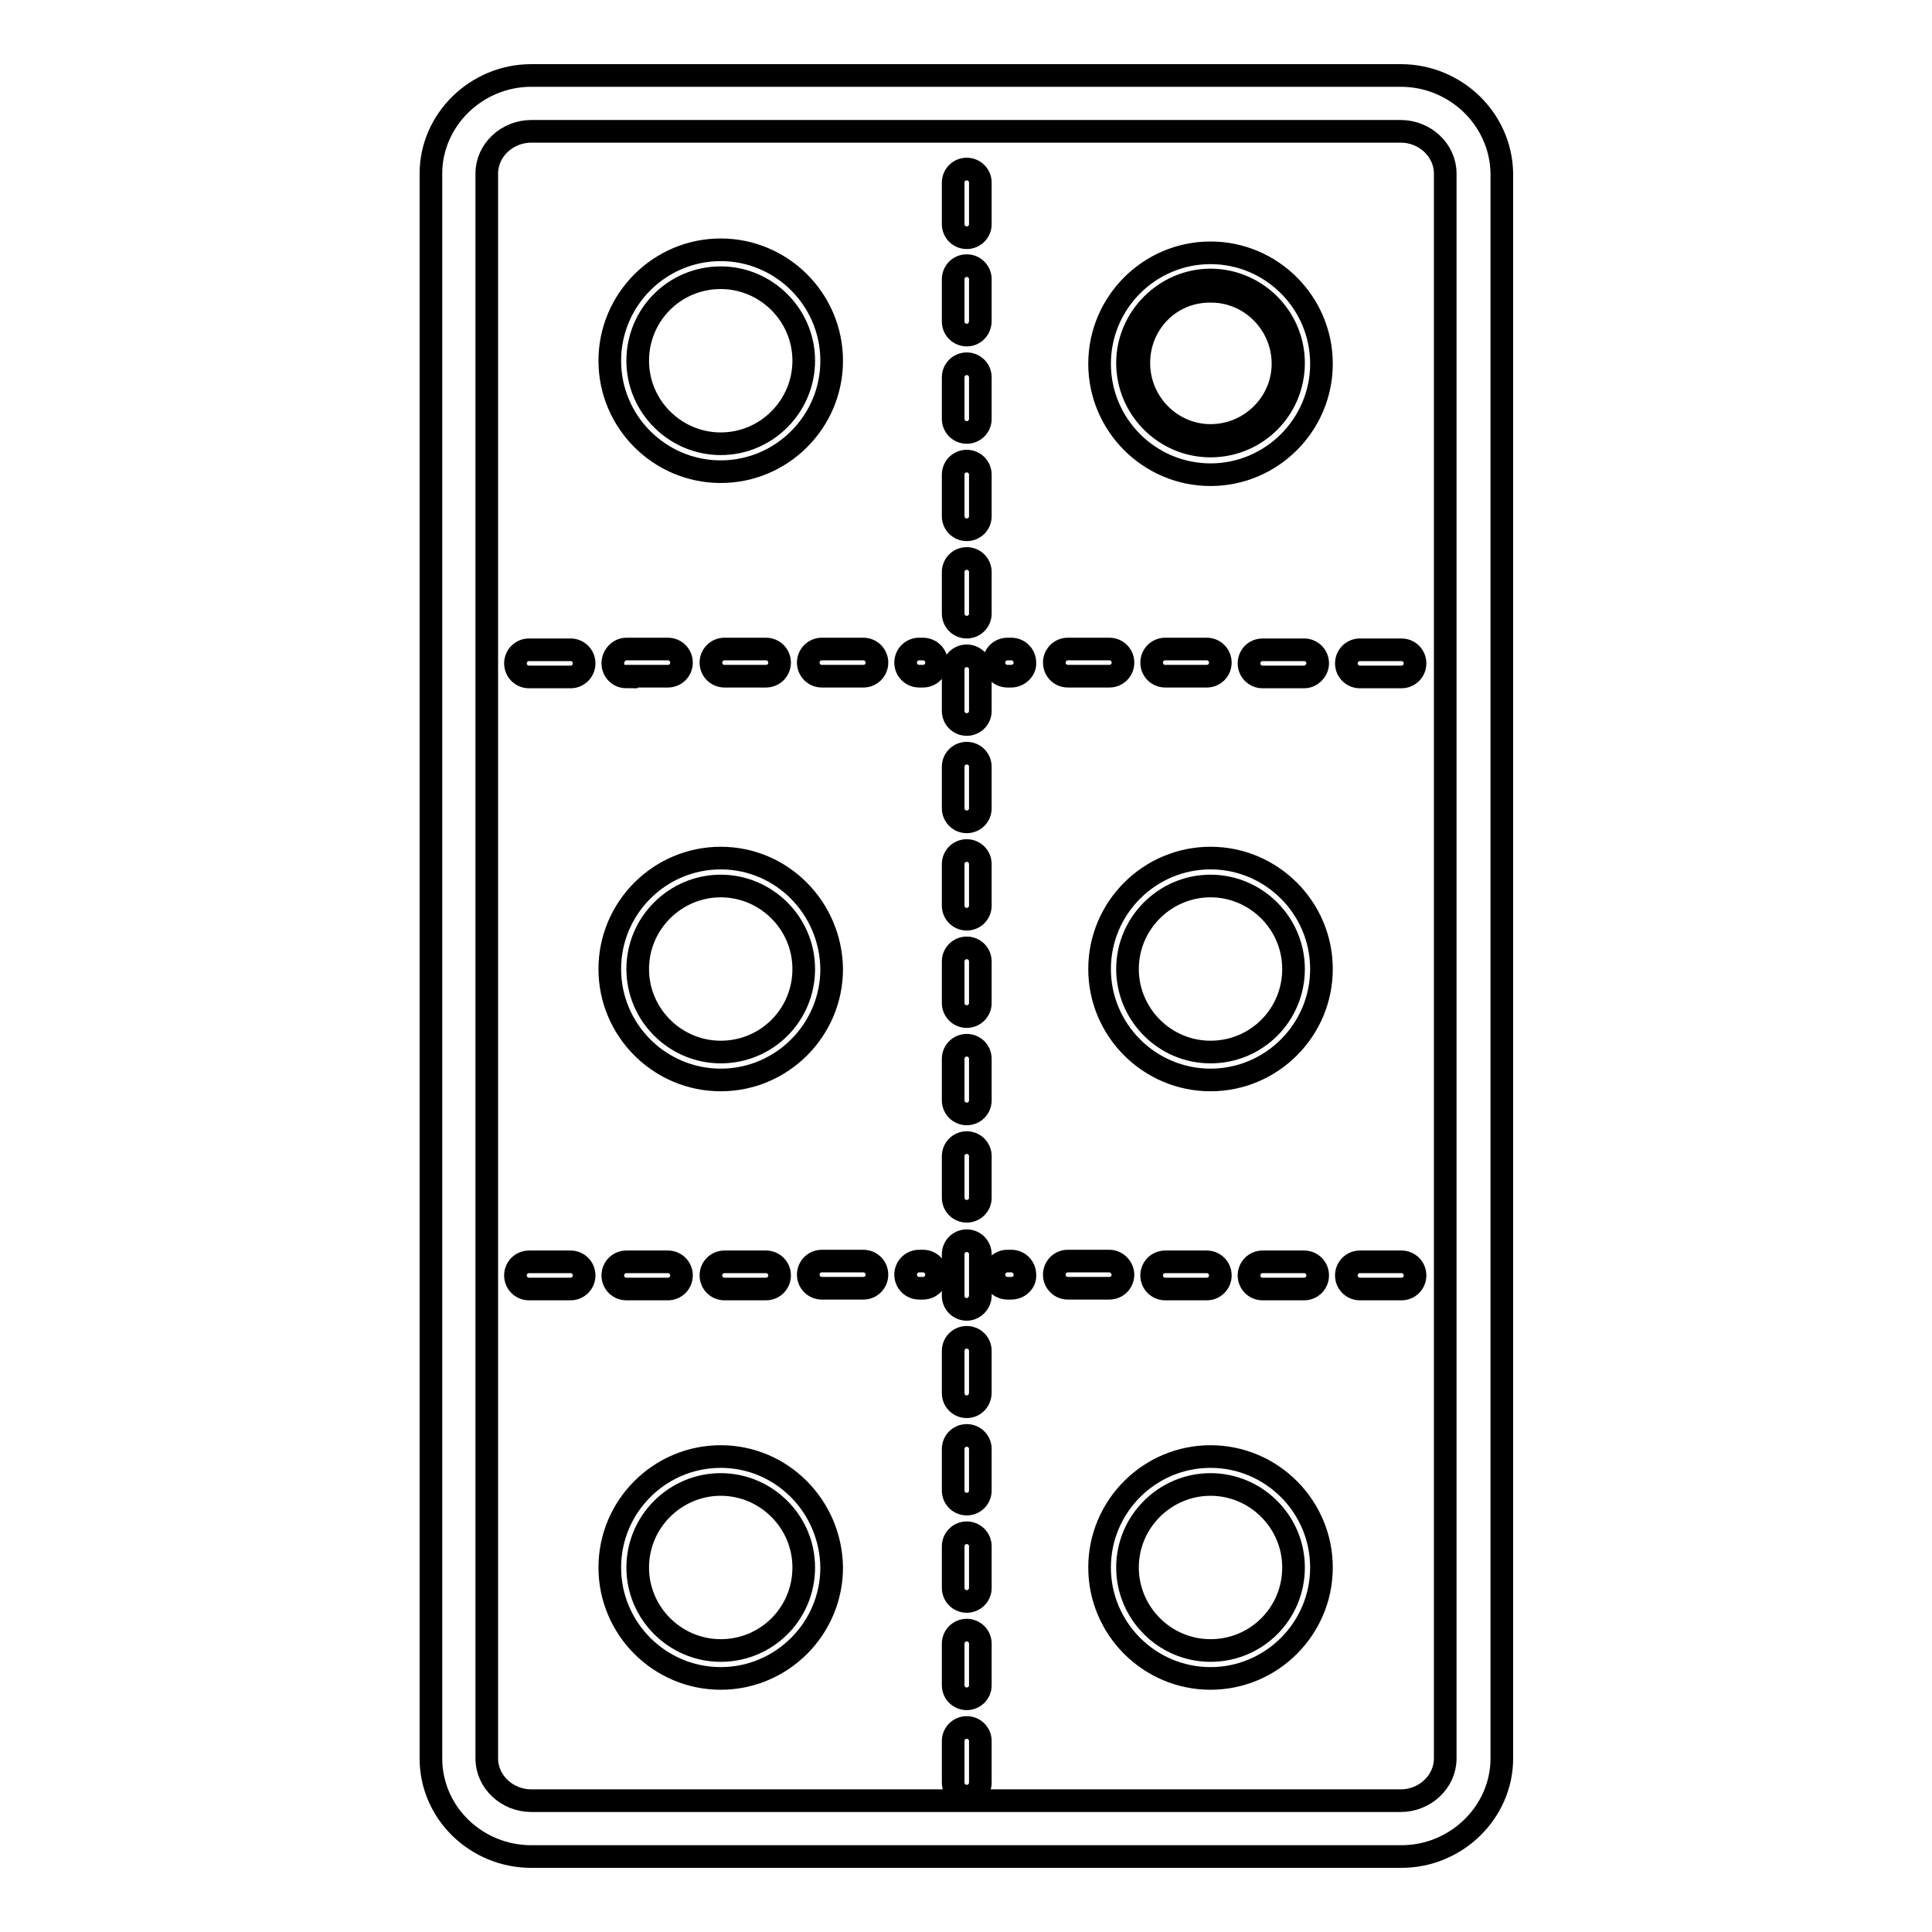 <?xml version="1.0" encoding="utf-8"?>
<!-- Svg Vector Icons : http://www.onlinewebfonts.com/icon -->
<!DOCTYPE svg PUBLIC "-//W3C//DTD SVG 1.1//EN" "http://www.w3.org/Graphics/SVG/1.1/DTD/svg11.dtd">
<svg version="1.1" xmlns="http://www.w3.org/2000/svg" xmlns:xlink="http://www.w3.org/1999/xlink" x="0px" y="0px" viewBox="0 0 256 256" enable-background="new 0 0 256 256" xml:space="preserve">
<g> <path stroke-width="3" fill-opacity="0" stroke="#000000"  d="M185.6,17.4c3.2,0,5.9,2.5,5.9,5.6v210c0,3.1-2.7,5.6-5.9,5.6H70.4c-3.2,0-5.9-2.5-5.9-5.6V23 c0-3.1,2.7-5.6,5.9-5.6H185.6 M185.6,10H70.4c-7.3,0-13.3,5.9-13.3,13v210c0,7.2,6,13,13.3,13h115.3c7.3,0,13.3-5.9,13.3-13V23 C198.9,15.8,192.9,10,185.6,10z M70.1,89.7c-1,0-1.8-0.8-1.8-1.8c0-1,0.8-1.8,1.8-1.8h5.5c1,0,1.8,0.8,1.8,1.8c0,1-0.8,1.8-1.8,1.8 H70.1z M83,89.7c-1,0-1.8-0.8-1.8-1.8S82,86,83,86h5.5c1,0,1.8,0.8,1.8,1.8s-0.8,1.8-1.8,1.8H83z M96,89.6c-1,0-1.8-0.8-1.8-1.8 c0-1,0.8-1.8,1.8-1.8h5.5c1,0,1.8,0.8,1.8,1.8c0,1-0.8,1.8-1.8,1.8H96z M108.9,89.6c-1,0-1.8-0.8-1.8-1.8c0-1,0.8-1.8,1.8-1.8h5.5 c1,0,1.8,0.8,1.8,1.8c0,1-0.8,1.8-1.8,1.8H108.9z M121.8,89.6c-1,0-1.8-0.8-1.8-1.8c0-1,0.8-1.8,1.8-1.8h0.5c1,0,1.8,0.8,1.8,1.8 c0,1-0.8,1.8-1.8,1.8H121.8z M185.7,89.7C185.6,89.7,185.6,89.7,185.7,89.7h-5.5c-1,0-1.8-0.8-1.8-1.8c0-1,0.8-1.8,1.8-1.8h5.5 c1,0,1.8,0.8,1.8,1.8C187.5,88.9,186.7,89.7,185.7,89.7z M172.8,89.7C172.7,89.7,172.7,89.7,172.8,89.7h-5.5c-1,0-1.8-0.8-1.8-1.8 c0-1,0.8-1.8,1.8-1.8h5.5c1,0,1.8,0.8,1.8,1.8C174.6,88.8,173.8,89.7,172.8,89.7z M159.9,89.6C159.8,89.6,159.8,89.6,159.9,89.6 h-5.5c-1,0-1.8-0.8-1.8-1.8c0-1,0.8-1.8,1.8-1.8h5.5c1,0,1.8,0.8,1.8,1.8C161.7,88.8,160.9,89.6,159.9,89.6z M147,89.6 C146.9,89.6,146.9,89.6,147,89.6h-5.5c-1,0-1.8-0.8-1.8-1.8c0-1,0.8-1.8,1.8-1.8h5.5c1,0,1.8,0.8,1.8,1.8 C148.8,88.8,148,89.6,147,89.6z M134,89.6C134,89.6,134,89.6,134,89.6h-0.5c-1,0-1.8-0.8-1.8-1.8c0-1,0.8-1.8,1.8-1.8h0.5 c1,0,1.8,0.8,1.8,1.8C135.9,88.7,135,89.6,134,89.6z M70.1,170.8c-1,0-1.8-0.8-1.8-1.8c0-1,0.8-1.8,1.8-1.8h5.5 c1,0,1.8,0.8,1.8,1.8c0,1-0.8,1.8-1.8,1.8H70.1z M83,170.8c-1,0-1.8-0.8-1.8-1.8c0-1,0.8-1.8,1.8-1.8h5.5c1,0,1.8,0.8,1.8,1.8 c0,1-0.8,1.8-1.8,1.8H83z M96,170.8c-1,0-1.8-0.8-1.8-1.8c0-1,0.8-1.8,1.8-1.8h5.5c1,0,1.8,0.8,1.8,1.8c0,1-0.8,1.8-1.8,1.8H96z  M108.9,170.7c-1,0-1.8-0.8-1.8-1.8c0-1,0.8-1.8,1.8-1.8h5.5c1,0,1.8,0.8,1.8,1.8c0,1-0.8,1.8-1.8,1.8H108.9z M121.8,170.7 c-1,0-1.8-0.8-1.8-1.8s0.8-1.8,1.8-1.8h0.5c1,0,1.8,0.8,1.8,1.8s-0.8,1.8-1.8,1.8H121.8z M185.7,170.8 C185.6,170.8,185.6,170.8,185.7,170.8h-5.5c-1,0-1.8-0.8-1.8-1.8c0-1,0.8-1.8,1.8-1.8h5.5c1,0,1.8,0.8,1.8,1.8 C187.5,170,186.7,170.8,185.7,170.8z M172.8,170.8C172.7,170.8,172.7,170.8,172.8,170.8h-5.5c-1,0-1.8-0.8-1.8-1.8 c0-1,0.8-1.8,1.8-1.8h5.5c1,0,1.8,0.8,1.8,1.8C174.6,170,173.8,170.8,172.8,170.8z M159.9,170.8 C159.8,170.8,159.8,170.8,159.9,170.8h-5.5c-1,0-1.8-0.8-1.8-1.8c0-1,0.8-1.8,1.8-1.8h5.5c1,0,1.8,0.8,1.8,1.8 C161.7,170,160.9,170.8,159.9,170.8z M147,170.7C146.9,170.7,146.9,170.7,147,170.7h-5.5c-1,0-1.8-0.8-1.8-1.8c0-1,0.8-1.8,1.8-1.8 h5.5c1,0,1.8,0.9,1.8,1.8C148.8,169.9,148,170.7,147,170.7z M134,170.7C134,170.7,134,170.7,134,170.7h-0.5c-1,0-1.8-0.8-1.8-1.8 c0-1,0.8-1.8,1.8-1.8h0.5c1,0,1.8,0.8,1.8,1.8C135.9,169.9,135,170.7,134,170.7z M95.5,36.8c6,0,11,4.9,11,11c0,6-4.9,11-11,11 c-6,0-11-4.9-11-11C84.5,41.7,89.4,36.8,95.5,36.8 M95.5,33.1c-8.1,0-14.7,6.6-14.7,14.7c0,8.1,6.6,14.7,14.7,14.7 c8.1,0,14.7-6.6,14.7-14.7C110.2,39.7,103.6,33.1,95.5,33.1z M160.4,37.1c6,0,11,4.9,11,11c0,6.1-4.9,11-11,11c-6.1,0-11-5-11-11 S154.4,37.1,160.4,37.1 M160.4,33.5c-8.1,0-14.7,6.6-14.7,14.7s6.6,14.7,14.7,14.7c8.1,0,14.7-6.6,14.7-14.7S168.5,33.5,160.4,33.5 z M150.9,48.1c0,5.3,4.3,9.6,9.5,9.6c5.3,0,9.6-4.3,9.6-9.5c0,0,0,0,0,0c0-5.3-4.3-9.6-9.5-9.6C155.1,38.5,150.9,42.8,150.9,48.1 C150.9,48.1,150.9,48.1,150.9,48.1z M160.4,117.4c6,0,11,4.9,11,11s-4.9,11-11,11c-6.1,0-11-5-11-11 C149.4,122.3,154.4,117.4,160.4,117.4 M160.4,113.7c-8.1,0-14.7,6.6-14.7,14.7s6.6,14.7,14.7,14.7c8.1,0,14.7-6.6,14.7-14.7 C175.1,120.3,168.5,113.7,160.4,113.7z M95.5,117.4c6,0,11,4.9,11,11s-4.9,11-11,11c-6,0-11-4.9-11-11S89.5,117.4,95.5,117.4  M95.5,113.7c-8.1,0-14.7,6.6-14.7,14.7s6.6,14.7,14.7,14.7c8.1,0,14.7-6.6,14.7-14.7C110.1,120.3,103.6,113.7,95.5,113.7z  M160.4,196.7c6,0,11,4.9,11,11c0,6.1-4.9,11-11,11c-6.1,0-11-5-11-11C149.4,201.6,154.4,196.7,160.4,196.7 M160.4,193 c-8.1,0-14.7,6.6-14.7,14.7s6.6,14.7,14.7,14.7c8.1,0,14.7-6.6,14.7-14.7C175.1,199.6,168.5,193,160.4,193z M95.5,196.7 c6,0,11,4.9,11,11c0,6.1-4.9,11-11,11c-6,0-11-4.9-11-11C84.5,201.6,89.5,196.7,95.5,196.7 M95.5,193c-8.1,0-14.7,6.6-14.7,14.7 s6.6,14.7,14.7,14.7c8.1,0,14.7-6.6,14.7-14.7C110.1,199.6,103.6,193,95.5,193z M128.1,238c-1,0-1.8-0.8-1.8-1.8v-5.5 c0-1,0.8-1.8,1.8-1.8c1,0,1.8,0.8,1.8,1.8v5.5C129.9,237.2,129.1,238,128.1,238z M128.1,225.1c-1,0-1.8-0.8-1.8-1.8v-5.5 c0-1,0.8-1.8,1.8-1.8c1,0,1.8,0.8,1.8,1.8v5.5C129.9,224.3,129.1,225.1,128.1,225.1z M128.1,212.2c-1,0-1.8-0.8-1.8-1.8v-5.5 c0-1,0.8-1.8,1.8-1.8c1,0,1.8,0.8,1.8,1.8v5.5C129.9,211.4,129.1,212.2,128.1,212.2z M128.1,199.3c-1,0-1.8-0.8-1.8-1.8v-5.5 c0-1,0.8-1.8,1.8-1.8c1,0,1.8,0.8,1.8,1.8v5.5C129.9,198.5,129.1,199.3,128.1,199.3z M128.1,186.4c-1,0-1.8-0.8-1.8-1.8V179 c0-1,0.8-1.8,1.8-1.8c1,0,1.8,0.8,1.8,1.8v5.5C129.9,185.6,129.1,186.4,128.1,186.4z M128.1,173.5c-1,0-1.8-0.8-1.8-1.8v-5.5 c0-1,0.8-1.8,1.8-1.8c1,0,1.8,0.8,1.8,1.8v5.5C129.9,172.6,129.1,173.5,128.1,173.5z M128.1,160.5c-1,0-1.8-0.8-1.8-1.8v-5.5 c0-1,0.8-1.8,1.8-1.8c1,0,1.8,0.8,1.8,1.8v5.5C129.9,159.7,129.1,160.5,128.1,160.5z M128.1,147.6c-1,0-1.8-0.8-1.8-1.8v-5.5 c0-1,0.8-1.8,1.8-1.8c1,0,1.8,0.8,1.8,1.8v5.5C129.9,146.8,129.1,147.6,128.1,147.6z M128.1,134.7c-1,0-1.8-0.8-1.8-1.8v-5.5 c0-1,0.8-1.8,1.8-1.8c1,0,1.8,0.8,1.8,1.8v5.5C129.9,133.9,129.1,134.7,128.1,134.7z M128.1,121.8c-1,0-1.8-0.8-1.8-1.8v-5.5 c0-1,0.8-1.8,1.8-1.8c1,0,1.8,0.8,1.8,1.8v5.5C129.9,121,129.1,121.8,128.1,121.8z M128.1,108.9c-1,0-1.8-0.8-1.8-1.8v-5.5 c0-1,0.8-1.8,1.8-1.8c1,0,1.8,0.8,1.8,1.8v5.5C129.9,108.1,129.1,108.9,128.1,108.9z M128.1,96c-1,0-1.8-0.8-1.8-1.8v-5.5 c0-1,0.8-1.8,1.8-1.8c1,0,1.8,0.8,1.8,1.8v5.5C129.9,95.2,129.1,96,128.1,96z M128.1,83.1c-1,0-1.8-0.8-1.8-1.8v-5.5 c0-1,0.8-1.8,1.8-1.8c1,0,1.8,0.8,1.8,1.8v5.5C129.9,82.3,129.1,83.1,128.1,83.1z M128.1,70.2c-1,0-1.8-0.8-1.8-1.8v-5.5 c0-1,0.8-1.8,1.8-1.8c1,0,1.8,0.8,1.8,1.8v5.5C129.9,69.4,129.1,70.2,128.1,70.2z M128.1,57.3c-1,0-1.8-0.8-1.8-1.8v-5.5 c0-1,0.8-1.8,1.8-1.8c1,0,1.8,0.8,1.8,1.8v5.5C129.9,56.5,129.1,57.3,128.1,57.3z M128.1,44.4c-1,0-1.8-0.8-1.8-1.8V37 c0-1,0.8-1.8,1.8-1.8c1,0,1.8,0.8,1.8,1.8v5.5C129.9,43.6,129.1,44.4,128.1,44.4z M128.1,31.5c-1,0-1.8-0.8-1.8-1.8v-5.5 c0-1,0.8-1.8,1.8-1.8c1,0,1.8,0.8,1.8,1.8v5.5C129.9,30.7,129.1,31.5,128.1,31.5z"/></g>
</svg>